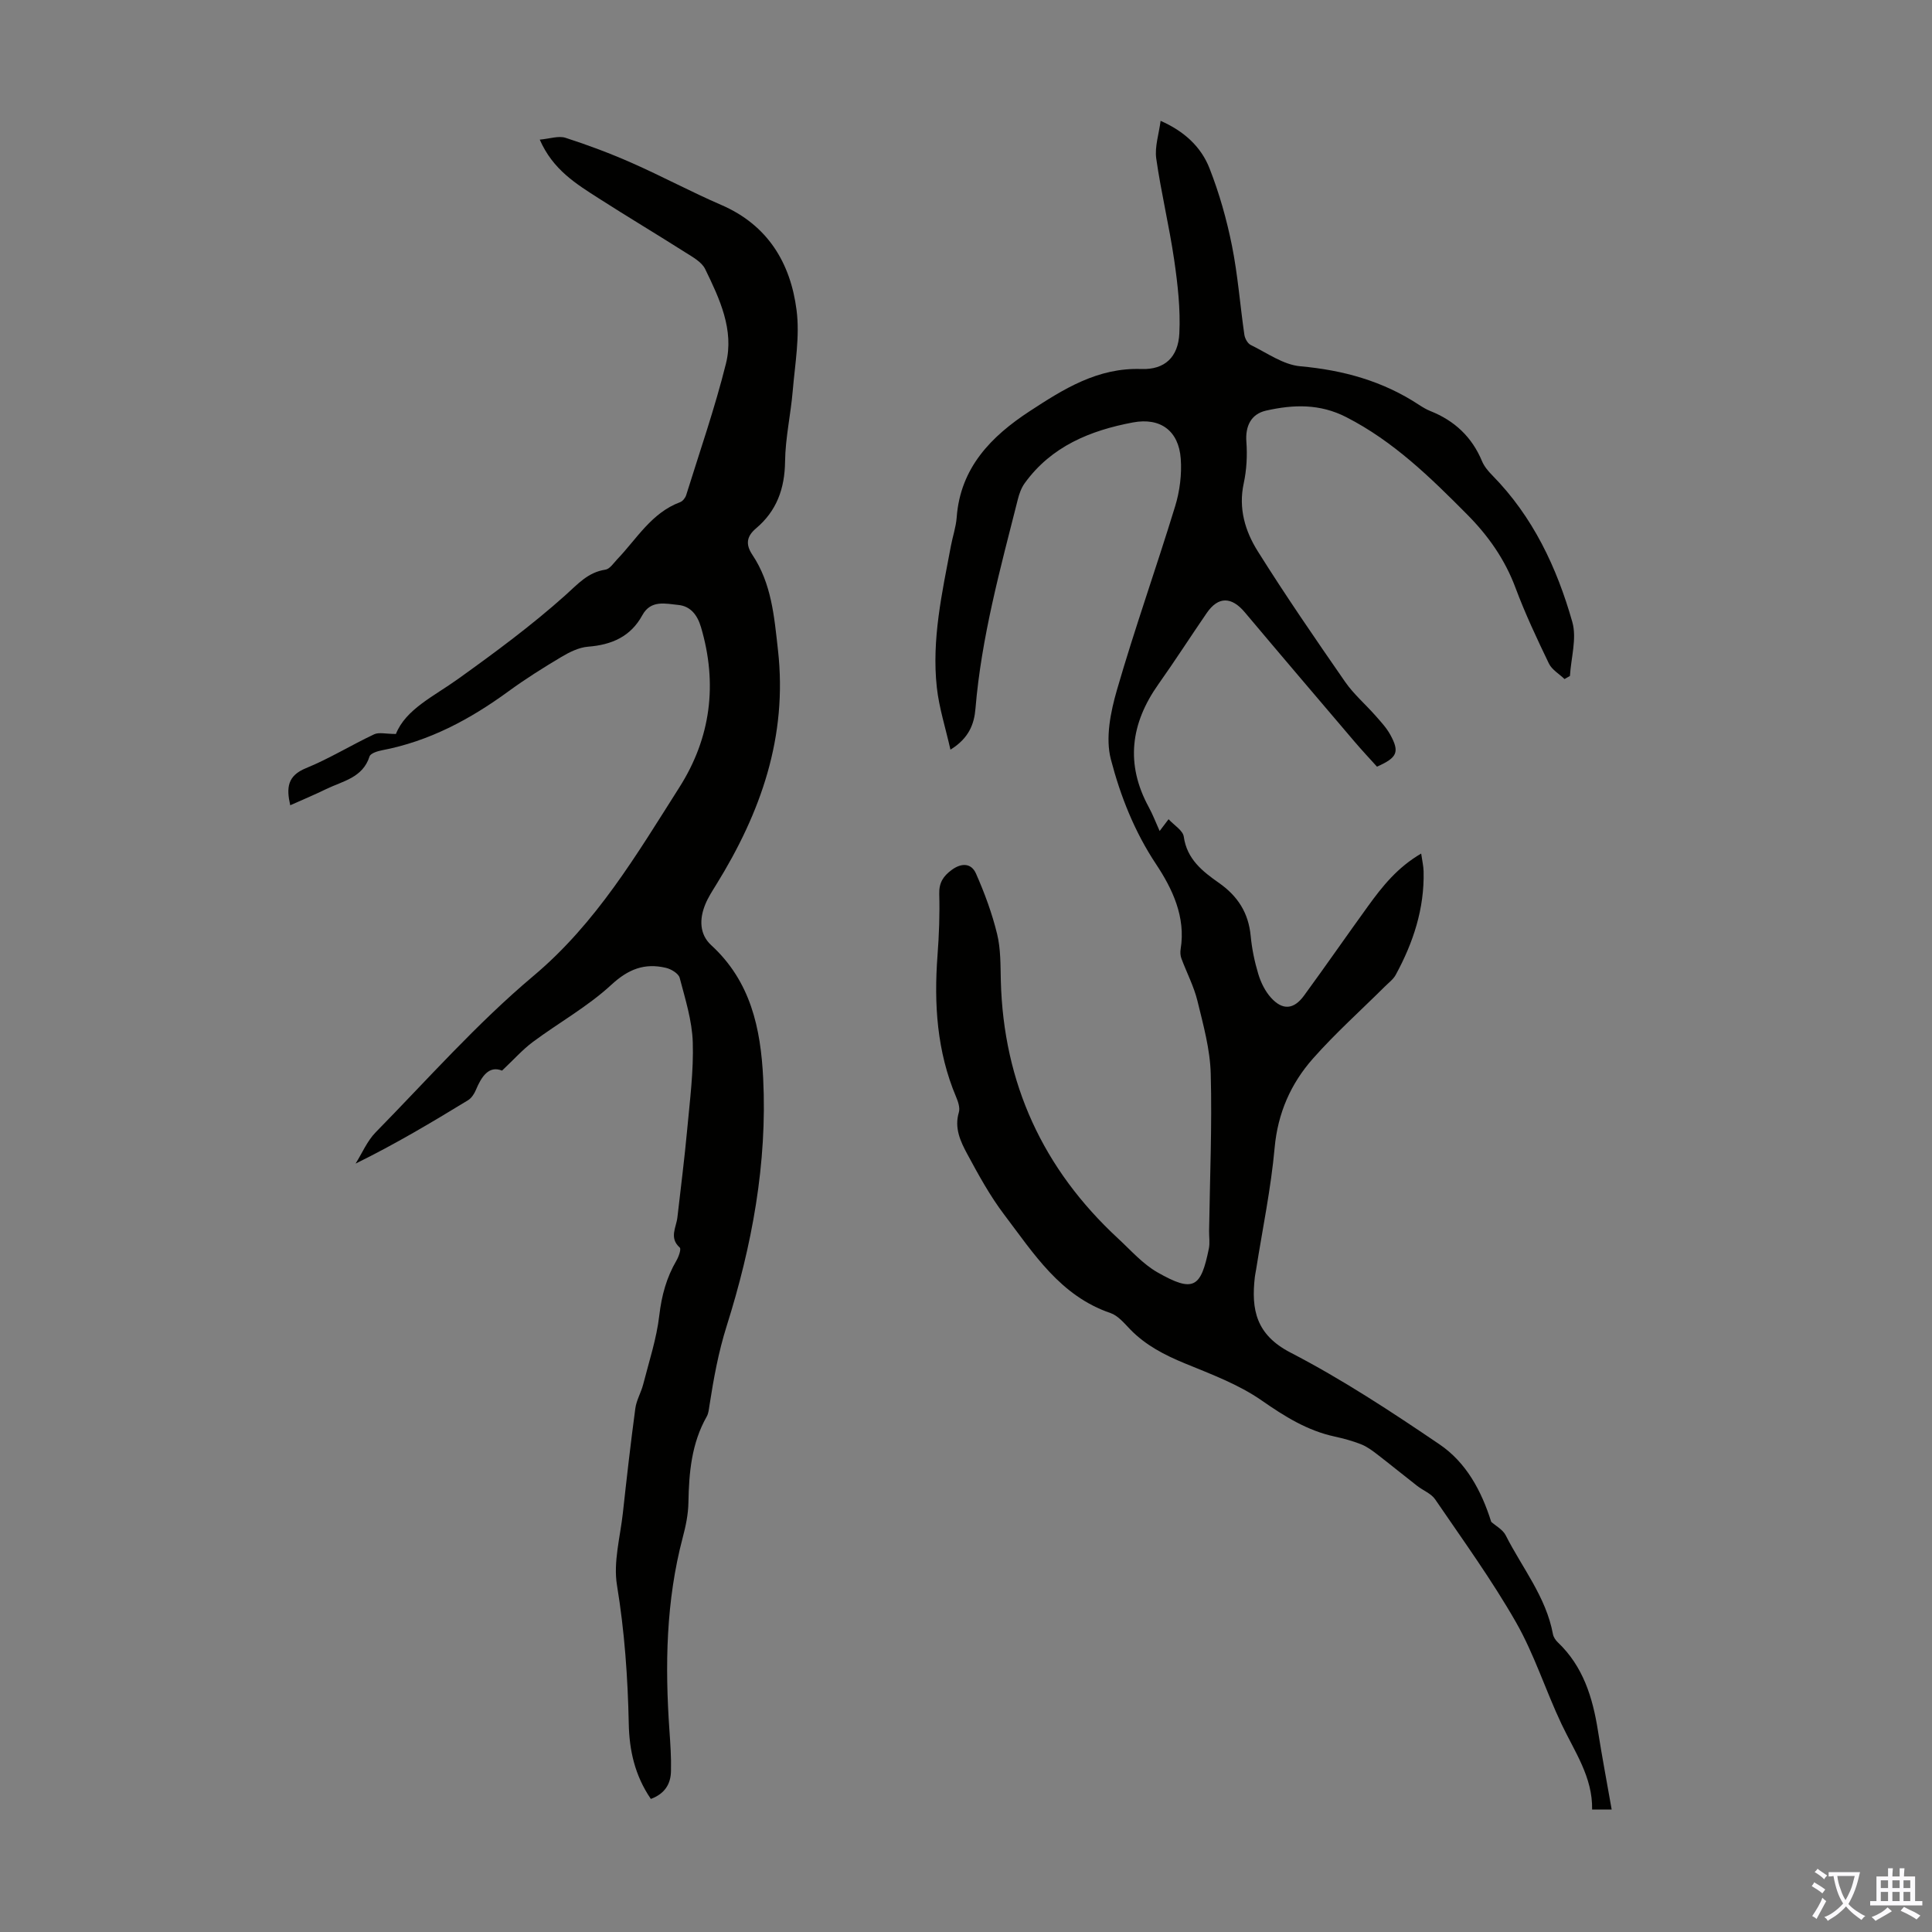 <svg enable-background="new 0 0 400 400" viewBox="0 0 400 400" xmlns="http://www.w3.org/2000/svg"><rect x="0" y="0" width="400" height="400" fill="#808080" stroke="none"/><path d="m240.29 25.02c4.88 2.14 8.39 5.38 10.13 9.84 2.02 5.15 3.55 10.56 4.64 15.99 1.22 6.07 1.68 12.3 2.57 18.44.11.78.67 1.81 1.32 2.13 3.36 1.64 6.72 4.09 10.24 4.41 8.91.8 17.12 3.06 24.59 7.98.75.49 1.53.96 2.35 1.29 5.02 1.99 8.62 5.37 10.71 10.39.46 1.1 1.31 2.1 2.16 2.96 8.39 8.54 13.33 19.05 16.53 30.32.97 3.4-.27 7.43-.49 11.18-.37.21-.74.43-1.12.64-1.1-1.06-2.62-1.93-3.24-3.22-2.47-5.13-4.91-10.31-6.9-15.64-2.2-5.91-5.66-10.83-10.06-15.25-7.58-7.64-15.21-15.11-24.98-20.11-5.5-2.82-10.96-2.63-16.6-1.36-3.17.71-4.33 3.27-4.09 6.46.21 2.84.05 5.82-.55 8.6-1.13 5.2.3 9.91 2.9 14.05 5.76 9.19 11.92 18.14 18.1 27.06 1.77 2.55 4.2 4.63 6.27 6.98 1.1 1.25 2.28 2.51 3.07 3.95 1.97 3.6 1.47 4.74-2.75 6.62-1.47-1.63-3.06-3.32-4.57-5.09-7.61-8.94-15.23-17.87-22.78-26.85-2.76-3.29-5.51-3.35-7.9.13-3.36 4.89-6.56 9.88-9.99 14.72-5.77 8.14-6.88 16.55-2 25.49.8 1.46 1.39 3.03 2.24 4.92.62-.82 1.07-1.41 1.85-2.44 1.14 1.25 2.97 2.32 3.15 3.62.65 4.67 3.92 7.21 7.27 9.56 3.92 2.75 6.12 6.2 6.58 10.97.25 2.66.8 5.33 1.57 7.88.53 1.76 1.41 3.57 2.63 4.92 2.4 2.66 4.72 2.47 6.83-.41 4.49-6.14 8.82-12.4 13.28-18.56 2.94-4.06 6.05-7.99 10.99-10.87.22 1.57.48 2.62.5 3.68.19 7.71-2.14 14.76-5.77 21.43-.51.94-1.47 1.64-2.25 2.42-4.99 4.96-10.26 9.68-14.91 14.94-4.57 5.18-7.26 11.26-7.91 18.44-.76 8.42-2.5 16.75-3.82 25.12-.09.55-.21 1.1-.28 1.65-.77 6.74.23 11.94 7.41 15.65 10.7 5.54 20.85 12.22 30.84 19 5.49 3.73 8.67 9.58 10.69 16.03.91.82 2.39 1.59 3 2.79 3.41 6.74 8.36 12.76 9.78 20.46.11.61.54 1.25 1 1.69 5.24 4.97 7.22 11.39 8.31 18.27.85 5.39 1.87 10.76 2.85 16.35-1.35 0-2.53 0-4.05 0 .13-6.68-3.61-11.95-6.32-17.66-3.3-6.96-5.63-14.43-9.43-21.09-5.03-8.81-11.02-17.07-16.75-25.47-.82-1.2-2.48-1.82-3.7-2.77-2.79-2.17-5.53-4.41-8.33-6.57-1.03-.79-2.12-1.59-3.31-2.06-1.76-.69-3.61-1.19-5.47-1.6-5.68-1.23-10.36-4.17-15.12-7.48-4.77-3.32-10.45-5.43-15.9-7.67-4.2-1.73-8.08-3.73-11.28-7.01-1.24-1.28-2.53-2.87-4.11-3.41-10.4-3.54-15.9-12.33-22-20.37-2.95-3.89-5.33-8.25-7.66-12.57-1.4-2.6-2.7-5.37-1.73-8.61.28-.94-.16-2.23-.58-3.22-3.97-9.41-4.59-19.23-3.84-29.26.32-4.24.48-8.5.36-12.75-.06-2.31.82-3.66 2.56-4.95 2.08-1.53 4.09-1.43 5.05.75 1.78 4.03 3.33 8.23 4.37 12.5.76 3.11.69 6.44.77 9.68.55 21.23 8.73 38.99 24.29 53.38 2.63 2.43 5.08 5.25 8.13 6.99 7.56 4.32 9.01 3.11 10.65-4.91.24-1.18.03-2.46.05-3.69.16-10.83.63-21.68.34-32.5-.13-5.06-1.54-10.12-2.75-15.09-.74-3.02-2.23-5.85-3.32-8.78-.22-.59-.27-1.32-.16-1.95 1.09-6.66-1.72-12.5-5.08-17.57-4.5-6.77-7.4-14.16-9.37-21.73-1.15-4.42-.06-9.8 1.27-14.39 3.69-12.75 8.15-25.28 12.04-37.99.96-3.13 1.4-6.62 1.16-9.87-.43-5.77-4.21-8.55-9.89-7.49-8.85 1.66-16.92 4.95-22.43 12.6-.69.96-1.12 2.17-1.41 3.33-3.62 14.3-7.54 28.53-8.77 43.32-.26 3.14-1.31 6.11-5.18 8.5-1.03-4.57-2.36-8.68-2.82-12.89-1.09-9.92 1.09-19.6 2.91-29.27.37-1.98 1.05-3.92 1.2-5.91.75-10.31 7.16-16.81 15.12-22.01 7-4.57 14.06-9.05 23.12-8.73 4.84.17 7.62-2.46 7.86-7.37.25-5.05-.34-10.2-1.07-15.23-1.03-7.04-2.72-13.99-3.72-21.03-.32-2.42.56-5.02.91-7.75z" fill="#010100"/><path d="m134.75 372.45c-3.34-4.89-4.46-10.12-4.57-15.54-.2-9.63-.87-19.15-2.44-28.7-.79-4.8.67-9.98 1.22-14.97.79-7.23 1.61-14.45 2.58-21.66.23-1.7 1.2-3.29 1.63-4.98 1.21-4.73 2.77-9.44 3.33-14.26.48-4.11 1.49-7.84 3.56-11.37.46-.79 1.01-2.37.68-2.67-2.25-2.02-.73-4.16-.49-6.26.69-6.08 1.47-12.14 2.03-18.23.55-6 1.34-12.04 1.15-18.03-.14-4.48-1.56-8.94-2.71-13.33-.24-.9-1.77-1.82-2.85-2.07-4.4-1.04-7.77.25-11.3 3.51-4.88 4.51-10.86 7.83-16.24 11.83-2.13 1.58-3.92 3.62-6.39 5.94-2.69-1.09-4.23 1.15-5.44 4.06-.33.78-.9 1.64-1.6 2.07-7.52 4.59-15.09 9.1-23.28 13.12 1.37-2.18 2.4-4.69 4.17-6.49 10.74-10.95 20.96-22.54 32.66-32.37 13.05-10.97 21.36-25.12 30.2-39.03 6.51-10.24 7.96-21.41 4.48-33.18-.76-2.57-2.2-4.34-4.68-4.59-2.62-.26-5.7-1.11-7.46 2.12-2.42 4.44-6.35 6.14-11.24 6.52-1.89.15-3.84 1.12-5.52 2.12-3.75 2.23-7.45 4.56-10.97 7.13-7.94 5.8-16.42 10.34-26.19 12.2-.93.18-2.36.63-2.56 1.27-1.42 4.46-5.59 5.1-9 6.77-2.38 1.16-4.82 2.18-7.42 3.34-.83-3.65-.58-6.11 3.26-7.68 4.85-1.98 9.36-4.77 14.11-7.01 1-.47 2.41-.07 4.51-.07 2.04-5.13 7.84-7.78 12.88-11.4 7.63-5.47 15.23-11.08 22.21-17.33 2.61-2.33 4.64-4.74 8.29-5.29.91-.14 1.69-1.36 2.45-2.16 4.06-4.24 7.08-9.6 13.01-11.81.54-.2 1.08-.89 1.26-1.47 2.82-9.05 5.94-18.03 8.23-27.22 1.74-6.98-1.32-13.44-4.31-19.59-.71-1.45-2.56-2.46-4.06-3.41-5.95-3.78-12-7.39-17.93-11.19-4.67-3-9.51-5.91-12.25-12.18 2.09-.19 3.89-.84 5.33-.38 4.66 1.5 9.27 3.23 13.75 5.21 6.23 2.75 12.25 5.99 18.5 8.69 9.64 4.17 14.34 12.02 15.59 21.78.7 5.44-.32 11.12-.79 16.67-.41 4.9-1.53 9.77-1.59 14.67-.07 5.62-1.74 10.24-6.02 13.85-1.95 1.65-2.19 3.3-.76 5.45 3.99 5.97 4.53 12.77 5.31 19.73 2.02 17.97-3.57 33.7-12.79 48.59-.82 1.33-1.69 2.66-2.27 4.1-1.23 3.01-1.21 6.17 1.24 8.42 8.16 7.49 10.25 17.16 10.76 27.63.86 17.58-2.33 34.62-7.55 51.18-1.74 5.51-2.71 10.95-3.58 16.52-.12.77-.19 1.61-.56 2.26-3.15 5.55-3.68 11.6-3.79 17.8-.04 2.43-.55 4.89-1.18 7.25-3.47 13.15-3.69 26.5-2.75 39.95.19 2.79.39 5.59.32 8.38-.04 2.71-1.29 4.72-4.17 5.79z" fill="#010100"/><g fill="#fbfafc"><path d="m377.9 391.2c-.2.3-.4.5-.6.8-.7-.6-1.4-1-2.2-1.5.2-.3.4-.5.5-.8.6.4 1.4.8 2.3 1.5zm-1.8 6.1c-.2-.2-.5-.4-.9-.6.4-.6.8-1.2 1.2-1.9s.7-1.3.9-1.9c.3.3.5.5.8.7-.7 1.3-1.4 2.6-2 3.7zm2.2-9c-.3.3-.5.5-.6.8-.6-.6-1.3-1.1-2-1.5.3-.3.5-.5.6-.7.6.5 1.3.9 2 1.4zm.3.2v-.9h2 4.5c-.3 1.3-.6 2.5-1 3.6s-.9 2.1-1.4 3c.4.5 1 1 1.6 1.4s1.2.8 1.9 1.1c-.3.2-.5.4-.8.8-.4-.3-1-.7-1.6-1.2s-1.2-1.1-1.6-1.6c-.5.6-1.1 1.1-1.7 1.6s-1.4.9-2.1 1.4c-.1-.3-.3-.5-.7-.8.6-.2 1.2-.5 1.9-1s1.4-1.1 2-1.8c-.5-.8-.9-1.6-1.2-2.5s-.6-2-.8-3.2c-.4.1-.7.1-1 .1zm2.5 2.7c.3 1 .7 1.7 1 2.2.3-.5.6-1.1 1-2s.6-1.9.9-3h-3.2-.4c.1.9.3 1.8.7 2.8z"/><path d="m396.5 388.5v1.5 3.6h1.5v.9c-.4 0-1 0-1.7 0h-7.9c-.5 0-.9 0-1.2 0v-.9h1.3v-3.5c0-.7 0-1.2 0-1.6h2.4c0-.8 0-1.4 0-1.7h1c0 .3-.1.8-.1 1.7h1.5c0-.8 0-1.4 0-1.7h1c0 .3-.1.9-.1 1.7zm-8.2 9.2c-.2-.3-.5-.5-.8-.8.8-.3 1.4-.6 1.9-.9s1-.7 1.4-1.1c.3.3.6.5.9.8-1.6 1-2.8 1.6-3.4 2zm2.6-6.8v-1.6h-1.5v1.6zm0 2.7v-1.9h-1.5v1.9zm2.4-2.7v-1.6h-1.5v1.6zm0 2.7v-1.9h-1.5v1.9zm.2 2 .7-.8c.4.2.9.5 1.6.8s1.3.7 1.8 1c-.3.3-.5.5-.8.8-.4-.3-1.5-1-3.3-1.8zm2-4.7v-1.6h-1.4v1.6zm0 2.7v-1.9h-1.4v1.9z"/></g></svg>
